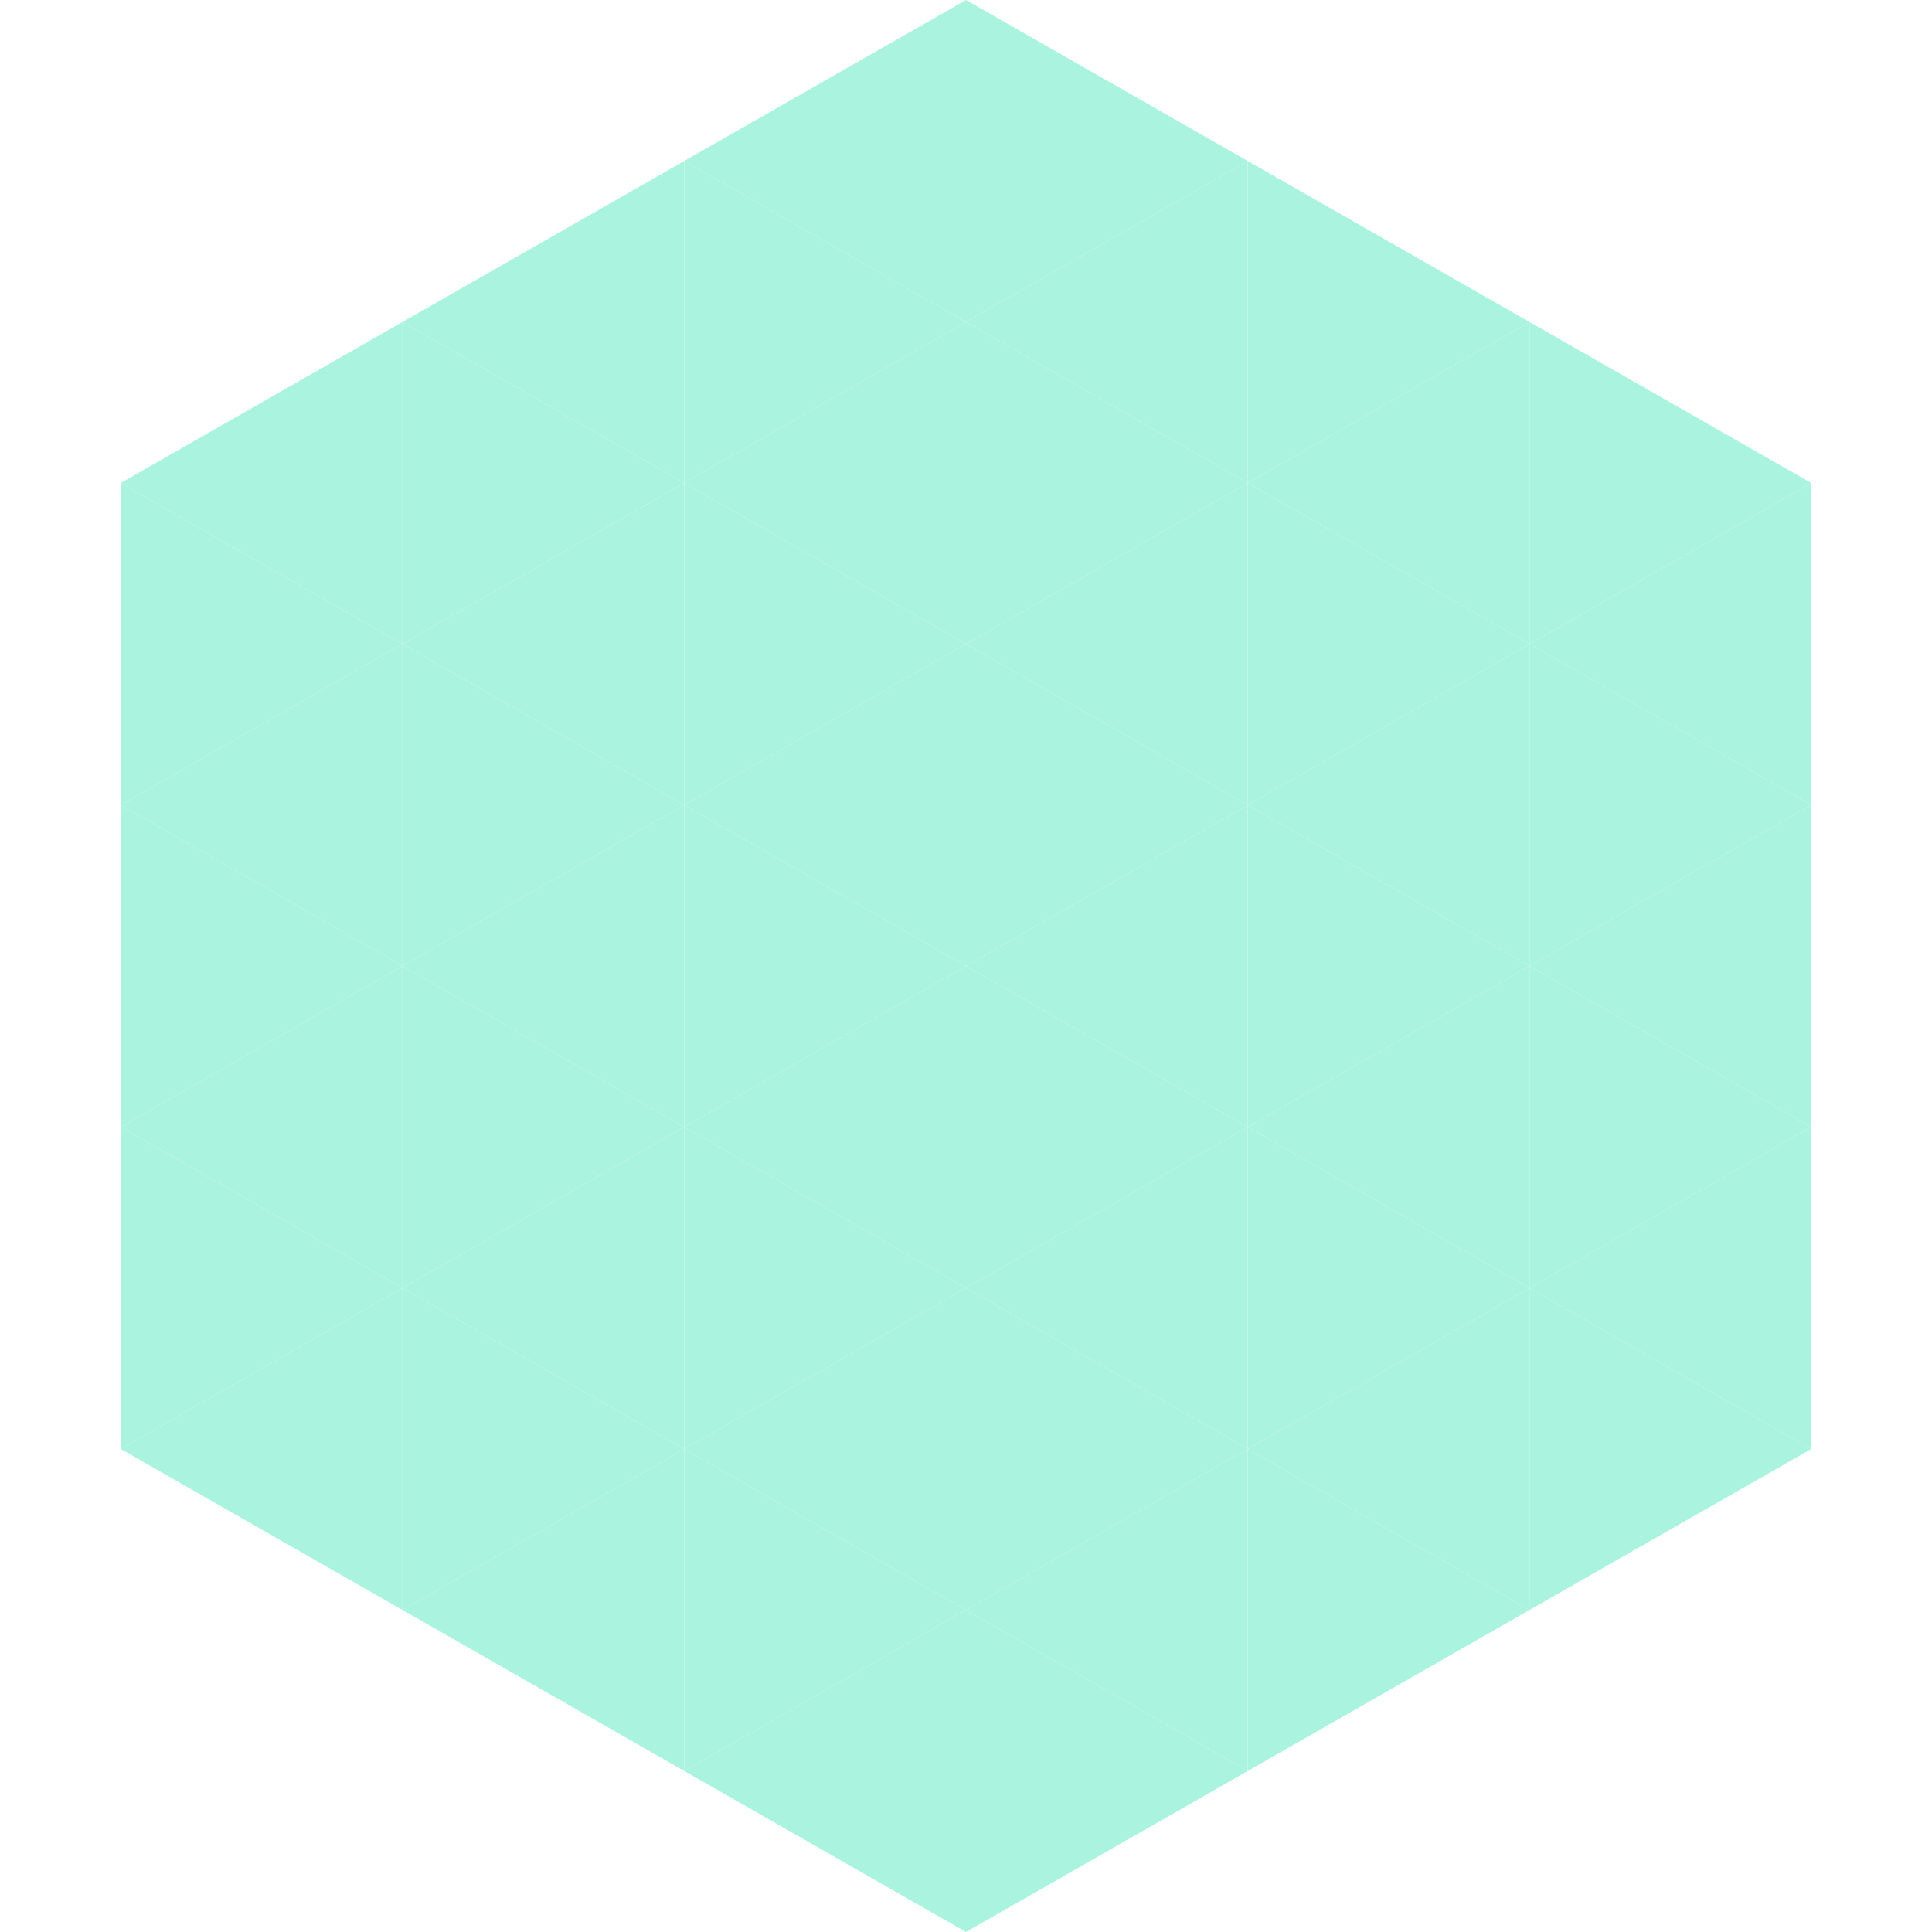 <?xml version="1.0"?>
<!-- Generated by SVGo -->
<svg width="240" height="240"
     xmlns="http://www.w3.org/2000/svg"
     xmlns:xlink="http://www.w3.org/1999/xlink">
<polygon points="50,40 15,60 50,80" style="fill:rgb(170,243,223)" />
<polygon points="190,40 225,60 190,80" style="fill:rgb(170,243,223)" />
<polygon points="15,60 50,80 15,100" style="fill:rgb(170,243,223)" />
<polygon points="225,60 190,80 225,100" style="fill:rgb(170,243,223)" />
<polygon points="50,80 15,100 50,120" style="fill:rgb(170,243,223)" />
<polygon points="190,80 225,100 190,120" style="fill:rgb(170,243,223)" />
<polygon points="15,100 50,120 15,140" style="fill:rgb(170,243,223)" />
<polygon points="225,100 190,120 225,140" style="fill:rgb(170,243,223)" />
<polygon points="50,120 15,140 50,160" style="fill:rgb(170,243,223)" />
<polygon points="190,120 225,140 190,160" style="fill:rgb(170,243,223)" />
<polygon points="15,140 50,160 15,180" style="fill:rgb(170,243,223)" />
<polygon points="225,140 190,160 225,180" style="fill:rgb(170,243,223)" />
<polygon points="50,160 15,180 50,200" style="fill:rgb(170,243,223)" />
<polygon points="190,160 225,180 190,200" style="fill:rgb(170,243,223)" />
<polygon points="15,180 50,200 15,220" style="fill:rgb(255,255,255); fill-opacity:0" />
<polygon points="225,180 190,200 225,220" style="fill:rgb(255,255,255); fill-opacity:0" />
<polygon points="50,0 85,20 50,40" style="fill:rgb(255,255,255); fill-opacity:0" />
<polygon points="190,0 155,20 190,40" style="fill:rgb(255,255,255); fill-opacity:0" />
<polygon points="85,20 50,40 85,60" style="fill:rgb(170,243,223)" />
<polygon points="155,20 190,40 155,60" style="fill:rgb(170,243,223)" />
<polygon points="50,40 85,60 50,80" style="fill:rgb(170,243,223)" />
<polygon points="190,40 155,60 190,80" style="fill:rgb(170,243,223)" />
<polygon points="85,60 50,80 85,100" style="fill:rgb(170,243,223)" />
<polygon points="155,60 190,80 155,100" style="fill:rgb(170,243,223)" />
<polygon points="50,80 85,100 50,120" style="fill:rgb(170,243,223)" />
<polygon points="190,80 155,100 190,120" style="fill:rgb(170,243,223)" />
<polygon points="85,100 50,120 85,140" style="fill:rgb(170,243,223)" />
<polygon points="155,100 190,120 155,140" style="fill:rgb(170,243,223)" />
<polygon points="50,120 85,140 50,160" style="fill:rgb(170,243,223)" />
<polygon points="190,120 155,140 190,160" style="fill:rgb(170,243,223)" />
<polygon points="85,140 50,160 85,180" style="fill:rgb(170,243,223)" />
<polygon points="155,140 190,160 155,180" style="fill:rgb(170,243,223)" />
<polygon points="50,160 85,180 50,200" style="fill:rgb(170,243,223)" />
<polygon points="190,160 155,180 190,200" style="fill:rgb(170,243,223)" />
<polygon points="85,180 50,200 85,220" style="fill:rgb(170,243,223)" />
<polygon points="155,180 190,200 155,220" style="fill:rgb(170,243,223)" />
<polygon points="120,0 85,20 120,40" style="fill:rgb(170,243,223)" />
<polygon points="120,0 155,20 120,40" style="fill:rgb(170,243,223)" />
<polygon points="85,20 120,40 85,60" style="fill:rgb(170,243,223)" />
<polygon points="155,20 120,40 155,60" style="fill:rgb(170,243,223)" />
<polygon points="120,40 85,60 120,80" style="fill:rgb(170,243,223)" />
<polygon points="120,40 155,60 120,80" style="fill:rgb(170,243,223)" />
<polygon points="85,60 120,80 85,100" style="fill:rgb(170,243,223)" />
<polygon points="155,60 120,80 155,100" style="fill:rgb(170,243,223)" />
<polygon points="120,80 85,100 120,120" style="fill:rgb(170,243,223)" />
<polygon points="120,80 155,100 120,120" style="fill:rgb(170,243,223)" />
<polygon points="85,100 120,120 85,140" style="fill:rgb(170,243,223)" />
<polygon points="155,100 120,120 155,140" style="fill:rgb(170,243,223)" />
<polygon points="120,120 85,140 120,160" style="fill:rgb(170,243,223)" />
<polygon points="120,120 155,140 120,160" style="fill:rgb(170,243,223)" />
<polygon points="85,140 120,160 85,180" style="fill:rgb(170,243,223)" />
<polygon points="155,140 120,160 155,180" style="fill:rgb(170,243,223)" />
<polygon points="120,160 85,180 120,200" style="fill:rgb(170,243,223)" />
<polygon points="120,160 155,180 120,200" style="fill:rgb(170,243,223)" />
<polygon points="85,180 120,200 85,220" style="fill:rgb(170,243,223)" />
<polygon points="155,180 120,200 155,220" style="fill:rgb(170,243,223)" />
<polygon points="120,200 85,220 120,240" style="fill:rgb(170,243,223)" />
<polygon points="120,200 155,220 120,240" style="fill:rgb(170,243,223)" />
<polygon points="85,220 120,240 85,260" style="fill:rgb(255,255,255); fill-opacity:0" />
<polygon points="155,220 120,240 155,260" style="fill:rgb(255,255,255); fill-opacity:0" />
</svg>
